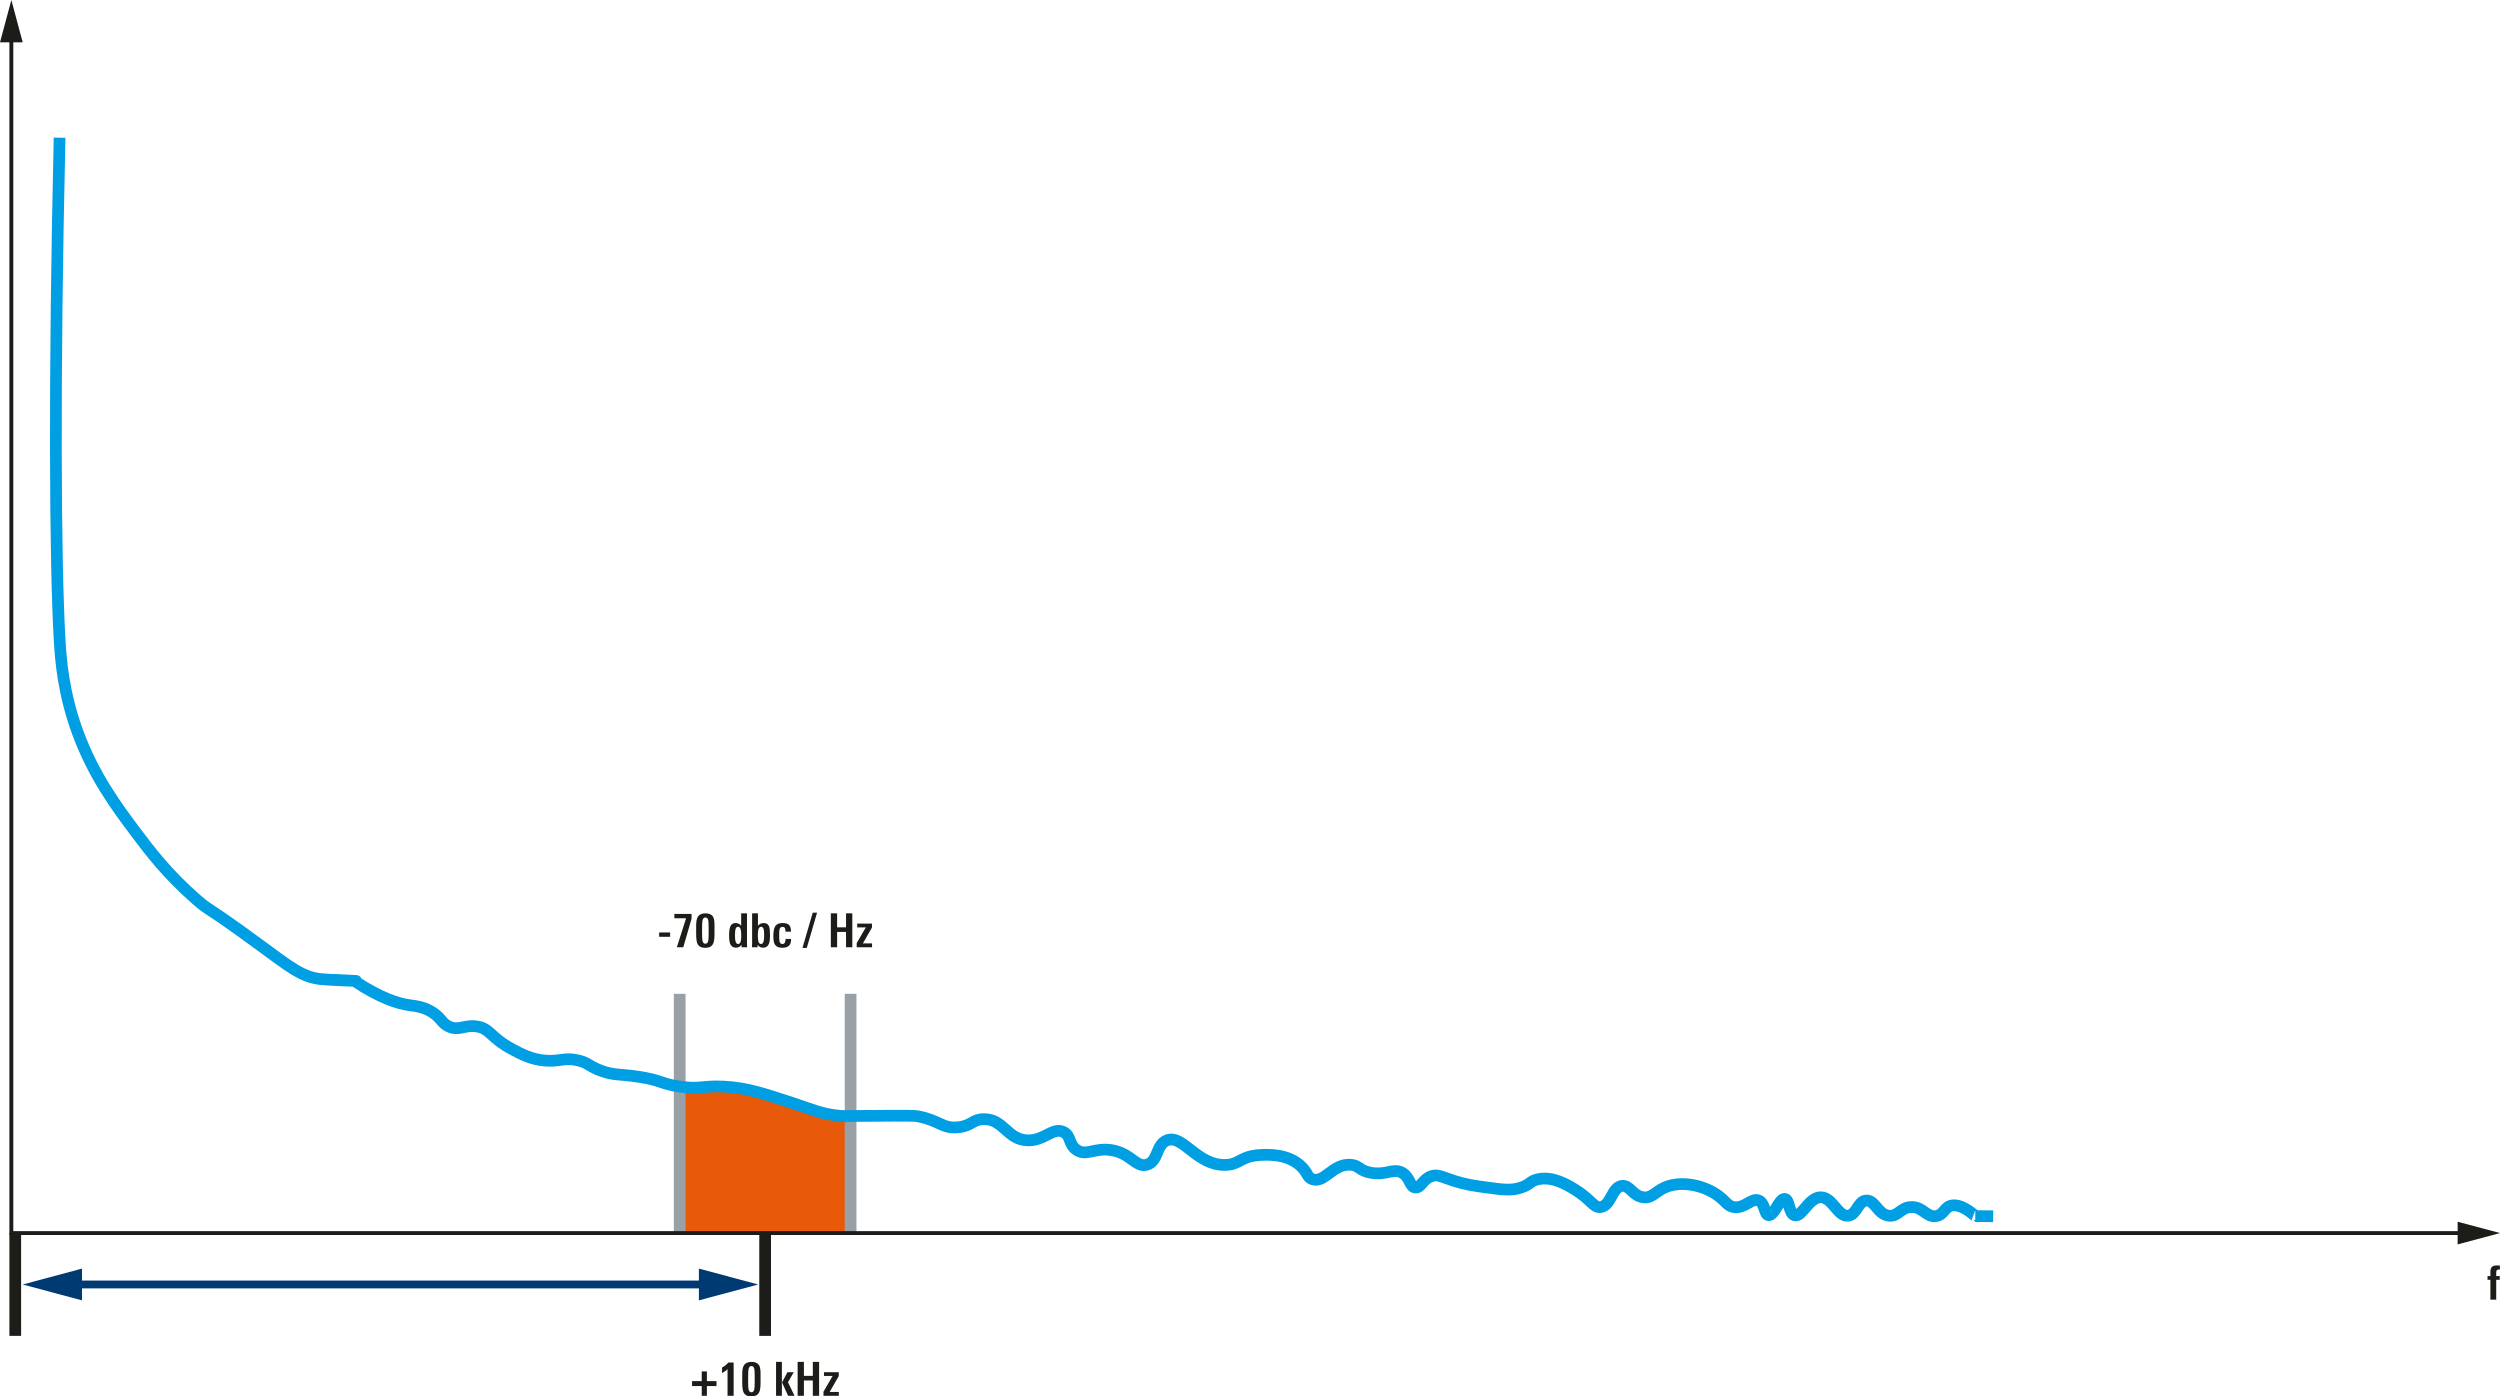 <svg xmlns="http://www.w3.org/2000/svg" xmlns:xlink="http://www.w3.org/1999/xlink" version="1.2" viewBox="0 0 1280 714.96"><defs><symbol id="a" overflow="visible"><path d="M6.578-15.406a1.082 1.082 0 00-.297-.031c-.656 0-1.09.124-1.297.374-.199.25-.296.735-.296 1.454v1.515H6.5v1.938H4.687V0H1.704v-10.156H.234v-1.938h1.47v-1.89c0-1.176.206-2.036.624-2.579.5-.632 1.379-.953 2.64-.953.5 0 1.036.024 1.61.063zm0 0"/></symbol><symbol id="b" overflow="visible"><path d="M1.016-5.36v-2.218h5.609v2.219zm0 0"/></symbol><symbol id="c" overflow="visible"><path d="M5.719 0H2.422l4.734-14.828h-6v-2.219h8.797v2.453zm0 0"/></symbol><symbol id="d" overflow="visible"><path d="M7.375-9.594c0-1.062-.016-1.93-.047-2.61-.023-.675-.062-1.171-.125-1.483-.23-1.032-.726-1.547-1.484-1.547-.793 0-1.293.527-1.5 1.578-.137.656-.203 2.011-.203 4.062v2.438c0 1.93.066 3.199.203 3.812.207 1.031.695 1.547 1.468 1.547.782 0 1.274-.516 1.485-1.547.133-.582.203-1.828.203-3.734zm3 2.703c0 2.387-.227 4.055-.672 5C9.023-.42 7.676.313 5.656.313c-2.031 0-3.367-.704-4-2.11-.449-.914-.672-2.57-.672-4.969v-4.421c0-1.977.286-3.442.86-4.391.718-1.188 2.023-1.781 3.922-1.781 1.832 0 3.101.554 3.812 1.656.531.855.797 2.273.797 4.25zm0 0"/></symbol><symbol id="f" overflow="visible"><path d="M7.063-5.906c0-1.438-.086-2.469-.25-3.094-.243-.977-.704-1.469-1.391-1.469-.668 0-1.106.446-1.313 1.328-.168.594-.25 1.684-.25 3.266 0 2.813.532 4.219 1.594 4.219.664 0 1.117-.457 1.36-1.375.164-.57.25-1.531.25-2.875zM7.218 0l-.016-1.297C6.555-.273 5.613.234 4.375.234c-1.418 0-2.402-.64-2.953-1.921-.375-.907-.563-2.329-.563-4.266 0-2.082.188-3.602.563-4.563.476-1.25 1.406-1.875 2.781-1.875 1.176 0 2.117.477 2.828 1.422v-6.39h2.985v15.156c0 .656.02 1.39.062 2.203zm0 0"/></symbol><symbol id="g" overflow="visible"><path d="M7.469-6.266c0-1.375-.074-2.343-.219-2.906-.23-.863-.664-1.297-1.297-1.297-.687 0-1.168.45-1.437 1.344-.18.656-.266 1.668-.266 3.031 0 1.375.086 2.39.266 3.047.238.93.703 1.39 1.39 1.39.719 0 1.18-.609 1.39-1.827.114-.551.173-1.477.173-2.782zm3 .172c0 1.98-.196 3.434-.578 4.36C9.359-.422 8.375.234 6.937.234c-1.261 0-2.199-.515-2.812-1.546L4.109 0H1.25c.04-.813.063-1.57.063-2.281V-17.36h2.984v6.39C5.016-11.914 6-12.39 7.25-12.39c1.426 0 2.352.61 2.781 1.829.29.804.438 2.292.438 4.468zm0 0"/></symbol><symbol id="h" overflow="visible"><path d="M9.953-4.266c-.031 1.387-.262 2.391-.687 3.016C8.578-.227 7.32.281 5.5.281c-1.875 0-3.148-.523-3.813-1.578C1.133-2.129.86-3.535.86-5.516c0-2.257.25-3.879.75-4.859.688-1.344 2.004-2.016 3.954-2.016.789 0 1.46.086 2.015.25.55.157 1 .407 1.344.75.344.344.586.797.734 1.36.156.562.235 1.246.235 2.047H7.062c0-.758-.07-1.305-.203-1.641-.21-.54-.64-.813-1.296-.813-.844 0-1.372.481-1.579 1.438-.093.43-.14 1.383-.14 2.86 0 1.593.047 2.609.14 3.046.207.961.711 1.438 1.516 1.438 1.07 0 1.613-.867 1.625-2.61zm0 0"/></symbol><symbol id="i" overflow="visible"><path d="M1.89.344H-.311l5.25-18.032h2.218zm0 0"/></symbol><symbol id="j" overflow="visible"><path d="M9.484 0v-7.844H4.922V0H1.703v-17.36h3.219v7.157h4.562v-7.156h3.22V0zm0 0"/></symbol><symbol id="k" overflow="visible"><path d="M.547 0v-2.11l4.687-8.062H.797v-1.922h7.578v1.985L3.703-1.97h4.703V0zm0 0"/></symbol><symbol id="l" overflow="visible"><path d="M8.453-4.984V0h-2.64v-4.984H.859v-2.532h4.954v-4.968h2.64v4.968h4.922v2.532zm0 0"/></symbol><symbol id="m" overflow="visible"><path d="M4.797 0v-13.625c-.7.73-1.637 1.39-2.813 1.984v-2.828c.614-.32 1.188-.691 1.72-1.11.538-.425 1.038-.913 1.5-1.468h2.718V0zm0 0"/></symbol><symbol id="n" overflow="visible"><path d="M1.313 0v-17.36h2.984V0zm6.156 0L4.375-6.844l2.781-5.25h3.235L7.42-6.938 10.782 0zm0 0"/></symbol></defs><path d="M430.5 573.832c-9.594-.777-14.512-3.215-25-6.664-15.094-4.969-23.613-7.77-35-8.336h-6.746c-5.29.293-8.027 1.133-15.754 0v72.5h87.5v-57.426c-3.48.028-3.96.012-5-.074M348 558.832h15.754a64.06 64.06 0 016.746 0" fill="#e8590a"/><path d="M348 508.832v122.5M435.5 508.832v122.5" fill="none" stroke="#99a1a6" stroke-width="6" stroke-miterlimit="10"/><path d="M30.5 70.5c-2.836 123.836-2.223 217.125 0 256.668.602 10.676 1.883 27.52 9.168 47.5 8.254 22.648 20.402 38.86 30 51.664 6.875 9.18 15.977 21.184 30.832 34.168 7.504 6.559 3.574 2.094 32.5 23.332 16.04 11.781 21.926 16.59 31.668 17.5 5.535.52 22.223 1.102 16.664.836 13.445 8.918 22.477 11.68 28.336 12.5 2.734.383 7.676.742 12.5 4.164 3.973 2.82 4.016 4.98 7.5 6.668 5.117 2.48 7.89-.8 14.164 0 7.16.914 7.023 5.625 18.336 11.668 4.758 2.543 9.738 5.2 16.664 5.832 7.742.707 10.258-1.82 17.5 0 4.938 1.242 4.91 2.703 10.836 5 7.059 2.738 10.008 1.793 20 3.332 11.523 1.777 11.36 3.617 20.832 5 10.414 1.523 11.754-.531 22.5 0 11.387.566 19.906 3.367 35 8.336 10.488 3.45 15.406 5.887 25 6.664 1.578.129 1.867.098 13.332 0 23.719-.2 24.816-.082 26.668.305 10.746 2.242 12.094 6.3 20 5.531 7.168-.7 7.484-4.176 13.332-4.168 9.961.012 11.73 10.098 21.668 10.832 8.992.668 13.64-7.137 19.168-4.164 3.887 2.086 2.375 6.371 6.664 9.164 4.977 3.242 8.926-1.262 17.5 0 10.203 1.504 12.629 9.059 18.336 7.5 5.984-1.629 4.594-10.289 10.344-12.5 8.176-3.14 15.117 12.79 29.656 12.621 7.75-.09 7.8-4.644 18.523-5.121 3.715-.164 13.047-.578 19.809 5.23 4.238 3.637 3.527 6.34 6.668 7.27 6.102 1.809 10.254-7.96 19.164-7.5 4.797.25 4.344 3.121 10.836 4.168 7.992 1.29 11.39-2.629 15.832 0 4.09 2.418 3.7 7.21 6.668 7.5 2.934.285 3.77-4.36 8.332-5.832 3.281-1.063 5.418.516 11.668 2.5 5.809 1.844 10.129 2.441 16.664 3.344 8.25 1.14 12.477 1.676 17.5 0 4.844-1.614 4.367-3.227 8.336-4.18 7.66-1.84 15.215 2.781 19.164 5.2 8.336 5.1 9.594 9.59 13.336 8.968 5.273-.875 5.637-10.273 10.832-10.832 4.04-.438 5.3 5.082 10.832 5.832 5.14.695 6.293-3.762 13.336-5.832 8.168-2.402 18.383.137 25 5 4.133 3.035 4.828 5.492 8.332 5.89 5.555.633 8.898-4.956 12.5-3.39 3.324 1.445 2.71 7.176 5 7.5 2.93.41 5.48-8.738 8.332-8.336 2.484.352 1.969 7.48 5 8.39 3.781 1.133 7.176-9.16 13.336-9.222 6.148-.063 8.738 10.14 14.164 9.45 4.379-.555 4.871-7.473 9.168-7.782 4.512-.324 5.86 7.172 11.668 7.781 4.84.512 6.004-4.48 11.664-4.449 5.91.031 7.598 5.48 12.5 4.633 4.211-.727 4.14-4.942 8.336-5.465 5.379-.676 11.668 5.48 11.664 5.48.004 0 3.586.032 9.168.075" fill="none" stroke="#009ee3" stroke-width="6" stroke-miterlimit="10"/><path d="M391.75 631.332v52.64" fill="none" stroke="#1c1c19" stroke-width="6" stroke-miterlimit="10"/><path d="M5.813 632.336l-.274-.04-.726-.206-.004-.758.003-613.613h2v612.617l1255.461-.004v2zm0 0" fill="#1c1c19"/><path d="M1258.309 625.523l21.691 5.805-21.691 5.817zm0 0M11.629 21.68L5.816 0 0 21.68zm0 0M10.809 683.973h-6v-52.641h6zm0 0" fill="#1c1c19"/><use height="100%" width="100%" y="665.427" x="1273.376" xlink:href="#a" fill="#1c1c19"/><g fill="#1c1c19"><use height="100%" width="100%" y="484.986" x="336.468" xlink:href="#b"/><use height="100%" width="100%" y="484.986" x="344.124" xlink:href="#c"/><use height="100%" width="100%" y="484.986" x="355.452" xlink:href="#d"/><use height="100%" width="100%" y="484.986" x="366.78" xlink:href="#e"/><use height="100%" width="100%" y="484.986" x="372.444" xlink:href="#f"/><use height="100%" width="100%" y="484.986" x="383.772" xlink:href="#g"/><use height="100%" width="100%" y="484.986" x="395.1" xlink:href="#h"/><use height="100%" width="100%" y="484.986" x="405.516" xlink:href="#e"/><use height="100%" width="100%" y="484.986" x="411.18" xlink:href="#i"/><use height="100%" width="100%" y="484.986" x="418.02" xlink:href="#e"/><use height="100%" width="100%" y="484.986" x="423.684" xlink:href="#j"/><use height="100%" width="100%" y="484.986" x="438.084" xlink:href="#k"/></g><g fill="#1c1c19"><use height="100%" width="100%" y="714.648" x="353.471" xlink:href="#l"/><use height="100%" width="100%" y="714.648" x="367.703" xlink:href="#m"/><use height="100%" width="100%" y="714.648" x="379.031" xlink:href="#d"/><use height="100%" width="100%" y="714.648" x="390.359" xlink:href="#e"/><use height="100%" width="100%" y="714.648" x="396.023" xlink:href="#n"/><use height="100%" width="100%" y="714.648" x="406.679" xlink:href="#j"/><use height="100%" width="100%" y="714.648" x="421.079" xlink:href="#k"/></g><path d="M36.434 657.652h326.945" fill="none" stroke="#003a73" stroke-width="4" stroke-miterlimit="10"/><path d="M41.98 665.79l-30.351-8.13 30.351-8.14zm0 0M357.832 665.79l30.352-8.13-30.352-8.14zm0 0" fill="#003a73"/></svg>